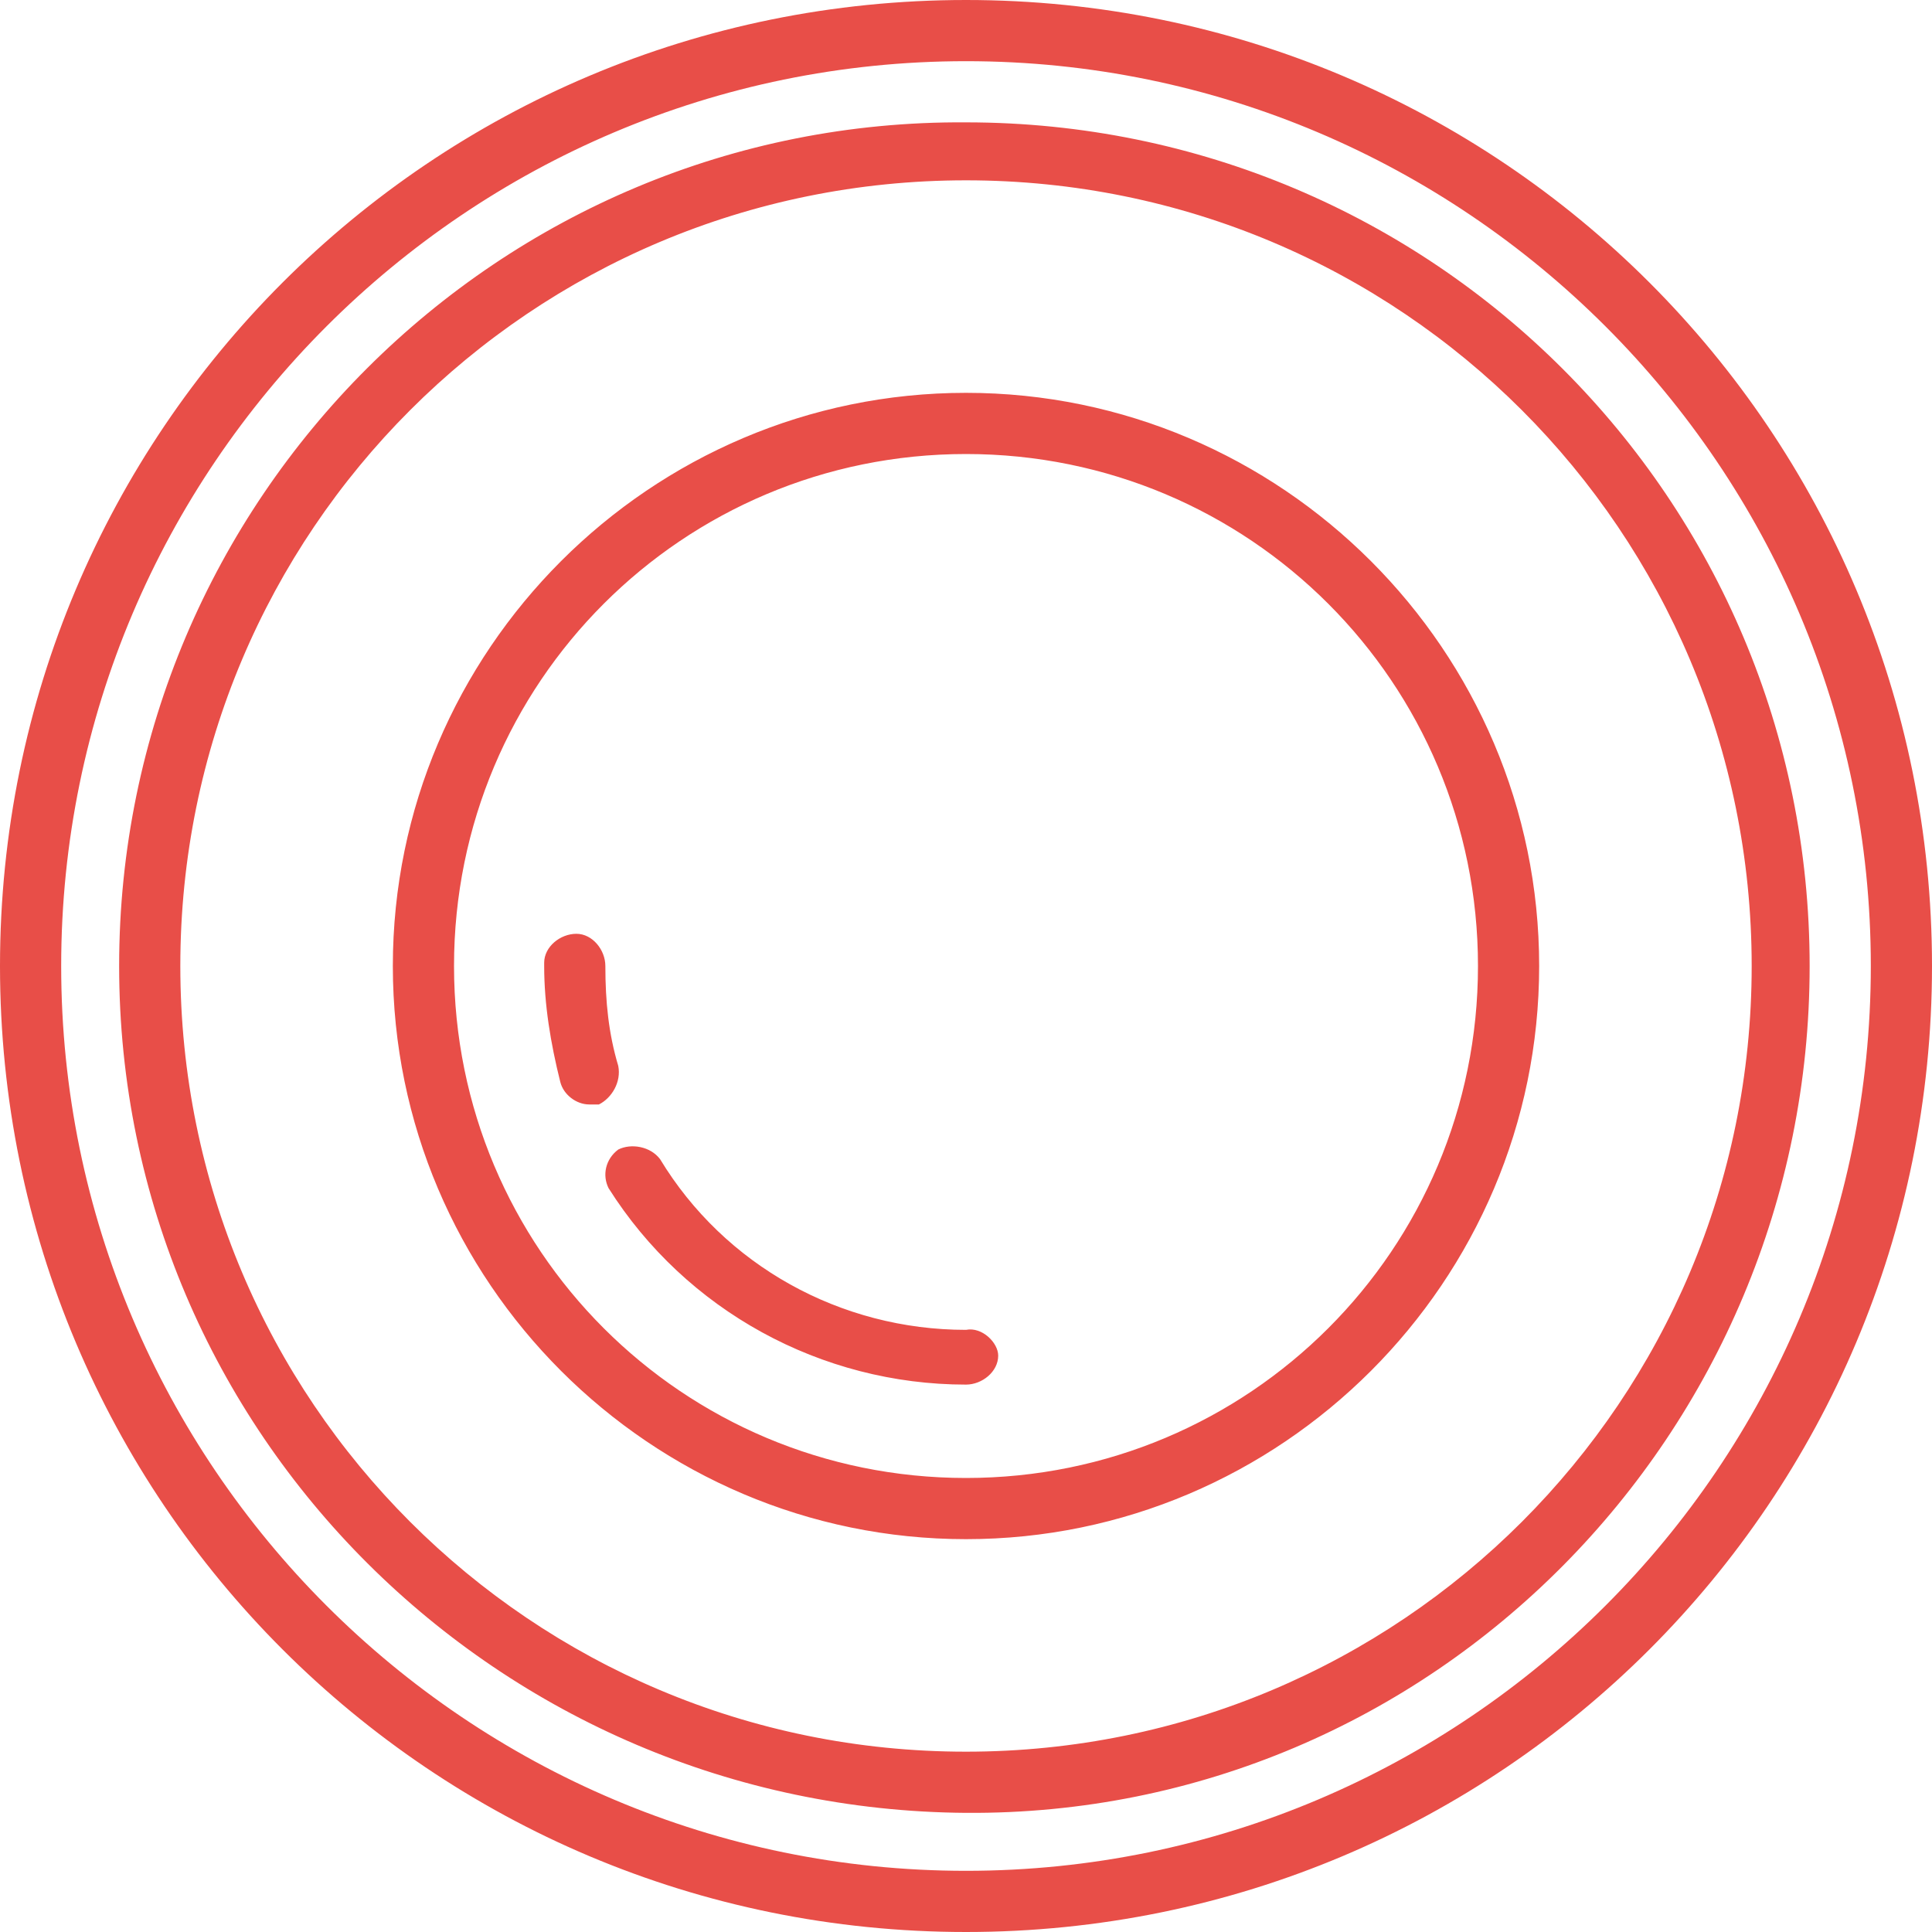 <?xml version="1.0" encoding="UTF-8"?> <svg xmlns="http://www.w3.org/2000/svg" xmlns:xlink="http://www.w3.org/1999/xlink" version="1.1" id="landing-pixel-camera-3" x="0px" y="0px" viewBox="0 0 60 60" fill="#E84E48" style="enable-background:new 0 0 60 60;" xml:space="preserve"> <path id="form" d="M30,0C13.4,0,0,13.4,0,30s13.4,30,30,30s30-13.4,30-30S46.6,0,30,0L30,0z M30,58.1 C14.5,58.1,1.9,45.5,1.9,30S14.5,1.9,30,1.9S58.1,14.5,58.1,30l0,0C58.1,45.5,45.5,58.1,30,58.1z M30,3.8C15.5,3.7,3.7,15.5,3.7,30 S15.5,56.2,30,56.3S56.2,44.5,56.2,30l0,0C56.2,15.5,44.5,3.8,30,3.8L30,3.8z M30,54.4C16.5,54.4,5.6,43.5,5.6,30S16.5,5.6,30,5.6 S54.4,16.5,54.4,30l0,0C54.4,43.5,43.5,54.4,30,54.4L30,54.4z M30,12.2c-9.8,0-17.8,8-17.8,17.8s8,17.8,17.8,17.8s17.8-8,17.8-17.8 S39.8,12.2,30,12.2L30,12.2z M30,45.9c-8.8,0-15.9-7.1-15.9-15.9S21.2,14.1,30,14.1S45.9,21.2,45.9,30l0,0 C45.9,38.8,38.8,45.9,30,45.9z M19.2,33.1c-0.3-1-0.4-2-0.4-3.1c0-0.5-0.4-1-0.9-1s-1,0.4-1,0.9c0,0,0,0,0,0.1 c0,1.2,0.2,2.4,0.5,3.6c0.1,0.4,0.5,0.7,0.9,0.7c0.1,0,0.2,0,0.3,0C19,34.1,19.3,33.6,19.2,33.1L19.2,33.1z M30,41.3 c-3.9,0-7.5-2-9.5-5.3c-0.3-0.4-0.9-0.5-1.3-0.3c-0.4,0.3-0.5,0.8-0.3,1.2l0,0C21.3,40.7,25.5,43,30,43c0.5,0,1-0.4,1-0.9 C31,41.7,30.5,41.2,30,41.3z"></path> </svg> 